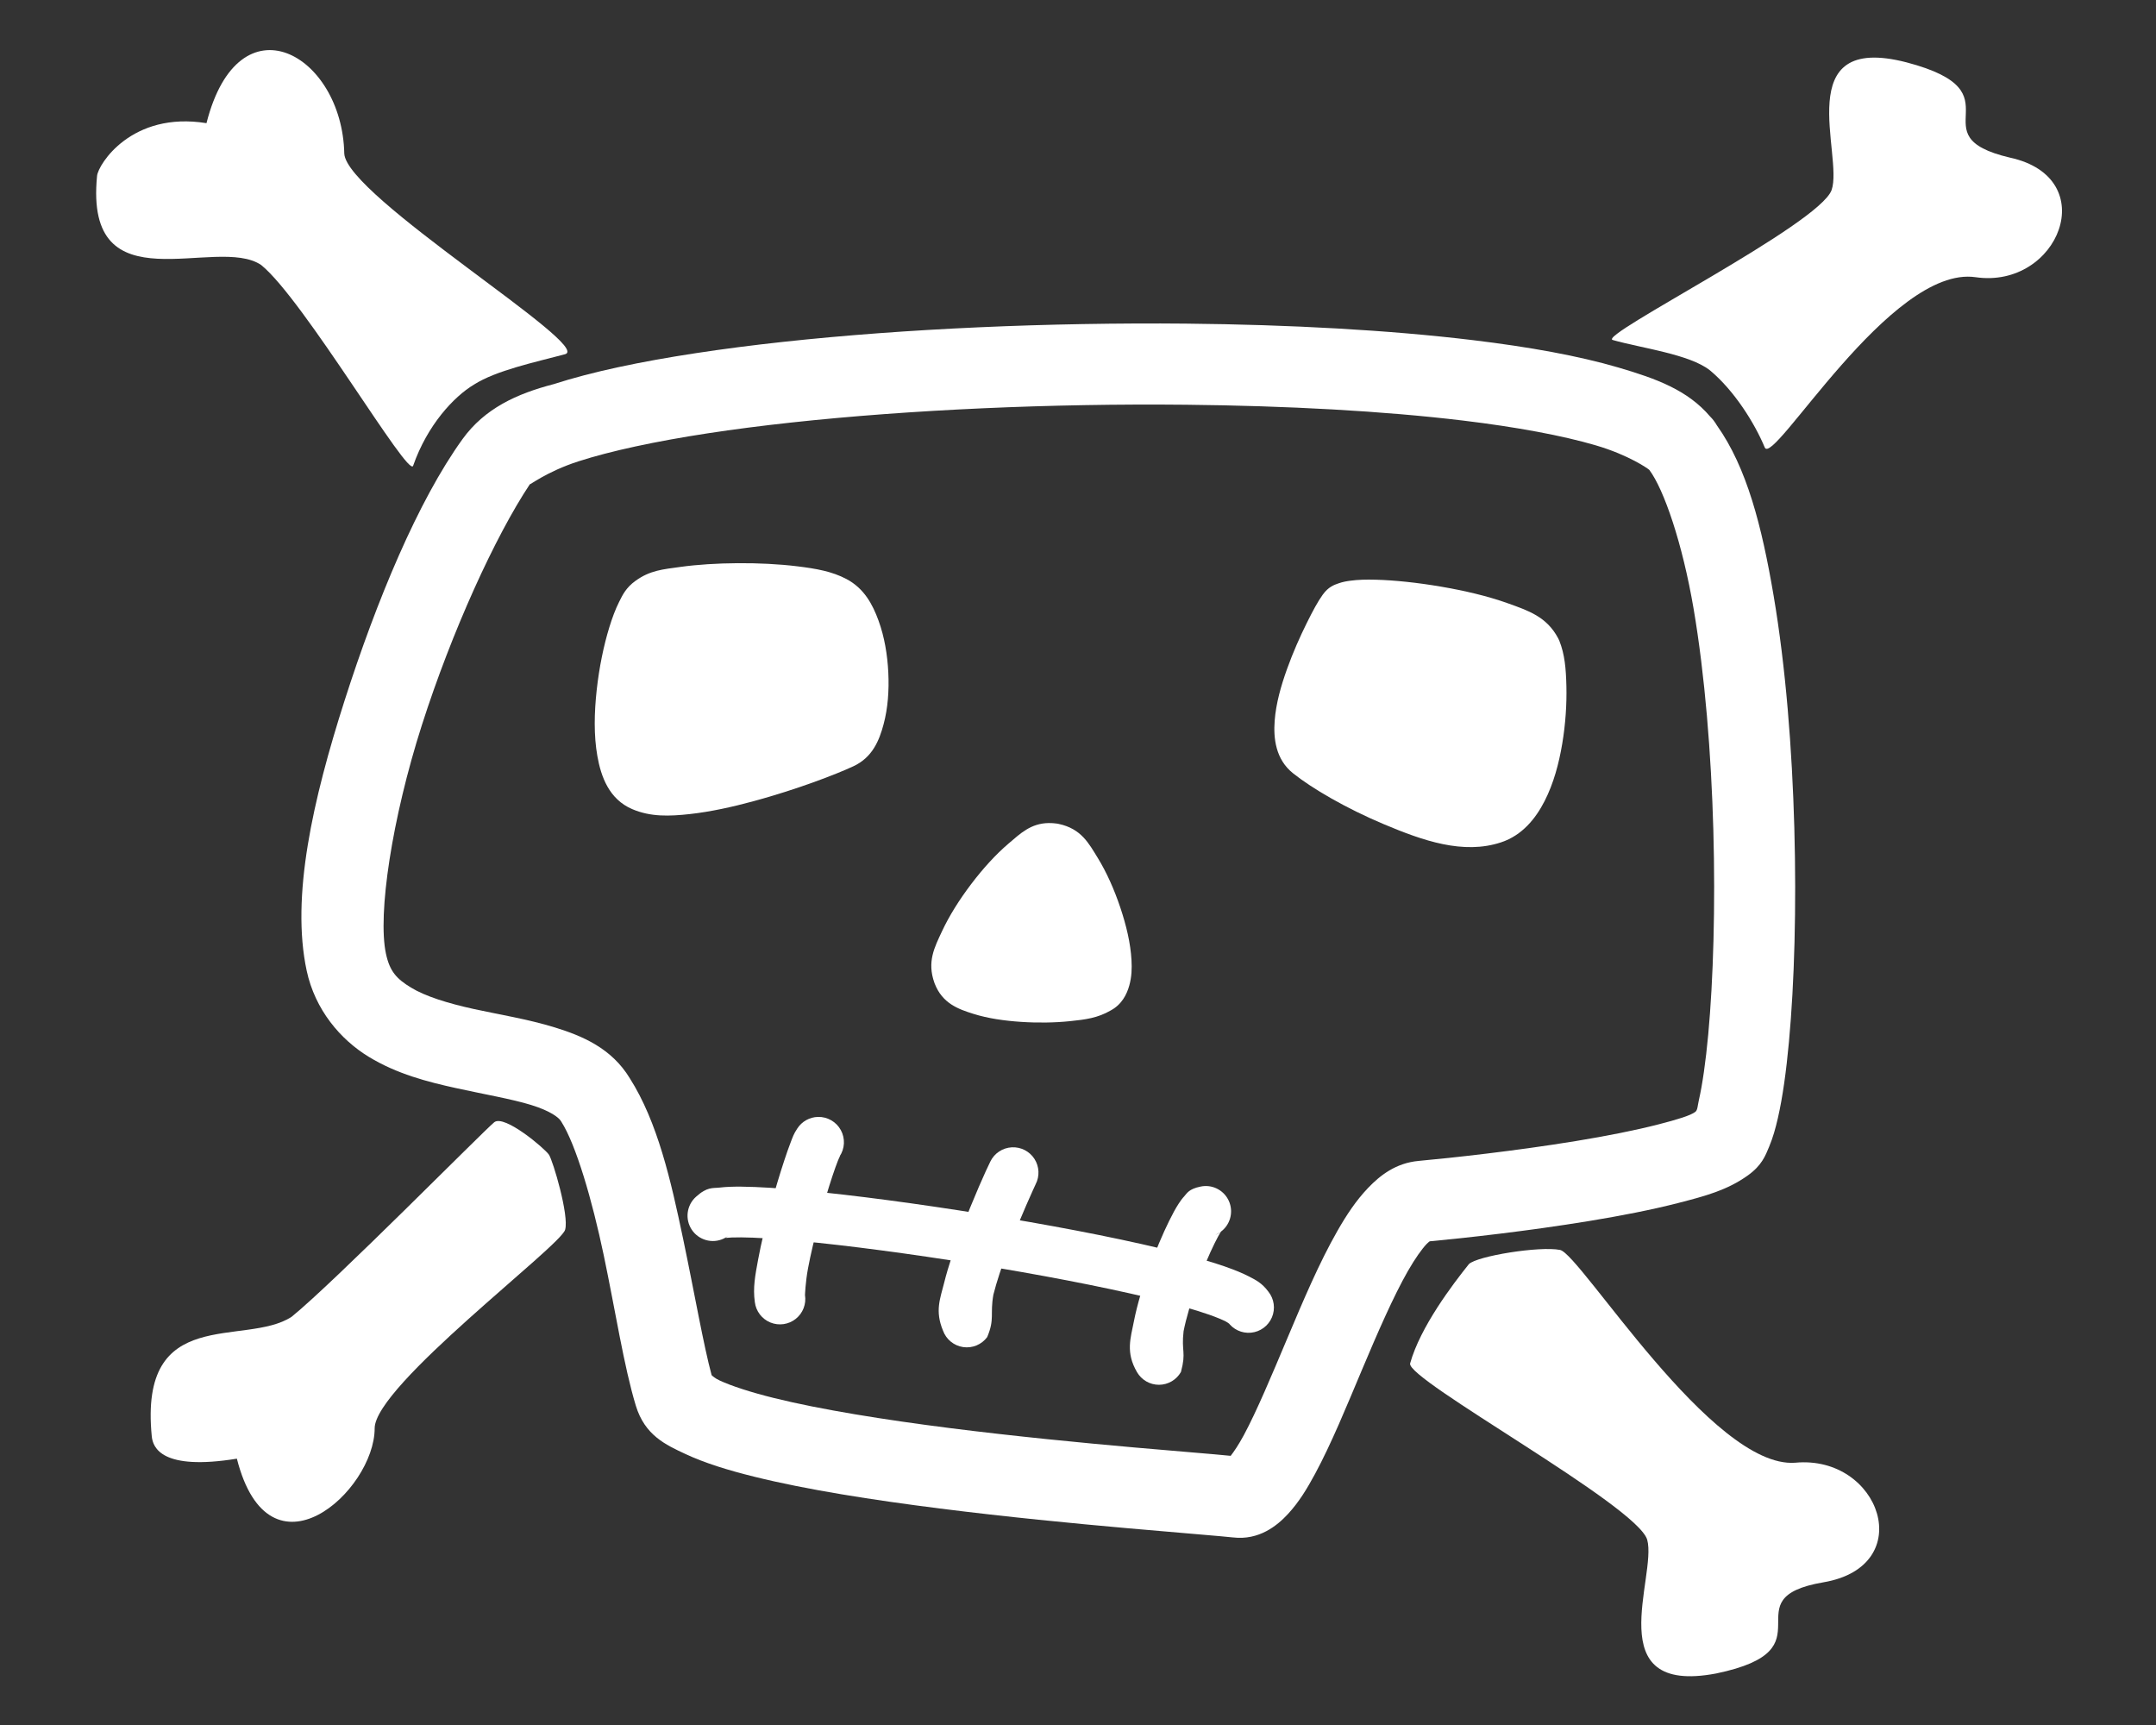<?xml version="1.0"?><svg width="600" height="480" xmlns="http://www.w3.org/2000/svg">
 <rect width="100%" height="100%" fill="#333333" stroke="none"/>
 <title>skl</title>

 <!-- EMR_SETMAPMODE -->
 <!-- EMR_SETWINDOWEXTEX -->
 <!-- EMR_SETVIEWPORTEXTEX -->
 <!-- EMR_SETBKMODE -->
 <!-- EMR_STRETCHDIBITS -->
 <!-- EMR_SETBKCOLOR -->
 <!-- EMR_SETBKCOLOR -->
 <!-- EMR_SETBKCOLOR -->
 <!-- EMR_SETBKCOLOR -->
 <!-- EMR_SETBKCOLOR -->
 <!-- EMR_SETBKCOLOR -->
 <!-- EMR_SETBKCOLOR -->
 <!-- EMR_SETBKCOLOR -->
 <!-- EMR_SETBKCOLOR -->
 <!-- EMR_SETBKCOLOR -->
 <!-- EMR_SETBKCOLOR -->
 <!-- EMR_SETBKCOLOR -->
 <!-- EMR_SETBKCOLOR -->
 <g>
  <title>Layer 1</title>
  <path fill="#c00000" fill-rule="nonzero" id="path5221"/>
  <path fill="#c00000" fill-rule="nonzero" id="path5239"/>
  <path fill="#c00000" fill-rule="nonzero" id="path5339"/>
  <path fill="#c00000" fill-rule="nonzero" id="path5365"/>
  <path fill="#e00a0e" fill-rule="nonzero" stroke="#ffffff" stroke-width="0.035px" stroke-linejoin="round" id="path5379"/>
  <path fill="none" stroke="#ffffff" stroke-width="0.035px" stroke-linejoin="round" id="path5393"/>
  <path fill="none" stroke="#ffffff" stroke-width="1.417px" stroke-linejoin="round" id="path5397"/>
  <path fill="#ffffff" fill-rule="nonzero" stroke="#ffffff" stroke-width="0.886px" stroke-linejoin="round" id="path5413"/>
  <path fill="none" stroke="#ffffff" stroke-width="0.886px" stroke-linejoin="round" id="path5423"/>
  <path fill="none" id="path5433"/>
  <path fill="#ffffff" fill-rule="nonzero" stroke="#ffffff" stroke-width="0.106px" stroke-linejoin="round" id="path5439"/>
  <path fill="none" stroke="#ffffff" stroke-width="0.106px" stroke-linejoin="round" id="path5445"/>
  <g transform="matrix(0.494, 0, 0, 0.494, -69.66, 11.646)" id="g6218">
   <path fill="#ffffff" stroke-width="45.661px" stroke-linecap="round" stroke-linejoin="round" d="m809.531,158.719c-19.337,-0.189 -38.911,-0.092 -58.469,0.25c-78.231,1.37 -156.079,6.917 -218.188,16.406c-31.054,4.745 -58.113,10.393 -79.969,17.438c-20.77,5.389 -38.858,13.667 -51.344,30.969c-25.082,34.756 -48.418,91.014 -66.375,147.094c-17.957,56.079 -30.344,110.604 -21.406,152.312c4.725,22.048 19.006,38.785 34.938,48.5c15.932,9.715 33.162,14.123 49.25,17.656c16.088,3.533 31.297,6.119 42.188,9.469c10.89,3.35 15.639,7.094 16.812,9.031c0.092,0.147 0.186,0.293 0.281,0.438c8.261,12.981 17.316,43.925 23.875,75.188c6.559,31.262 11.379,62.63 18.062,84.688c5.078,16.759 16.867,22.092 27.906,27.25c11.04,5.158 23.965,9.131 38.812,12.812c29.696,7.363 66.874,13.14 104.5,17.906c37.626,4.766 75.592,8.436 105.938,11.125c30.345,2.689 54.287,4.584 59.312,5.188c0.031,0 0.062,0 0.094,0c14.448,1.667 24.619,-6.479 30.844,-13.219c6.225,-6.739 10.775,-14.269 15.344,-22.75c9.138,-16.961 17.669,-37.883 26.406,-58.625c8.737,-20.742 17.666,-41.256 25.781,-55.438c4.057,-7.091 7.978,-12.546 10.562,-15.25c1.114,-1.165 1.595,-1.405 1.781,-1.531c19.753,-1.832 54.967,-5.72 89.656,-11.406c17.827,-2.922 35.305,-6.305 50.5,-10.219c15.195,-3.914 27.425,-7.192 38.969,-15.438c7.97,-5.693 9.939,-11.14 12.062,-16.219c2.124,-5.079 3.593,-10.302 4.938,-16.188c2.689,-11.772 4.671,-26.122 6.219,-42.844c3.096,-33.444 4.267,-76.114 3.031,-120.594c-1.236,-44.48 -4.844,-90.625 -11.688,-130.906c-6.626,-39.004 -15.051,-72.037 -31.969,-95.844c-0.463,-0.801 -0.974,-1.573 -1.531,-2.312c-0.021,-0.031 -0.042,-0.063 -0.062,-0.094c-0.041,-0.052 -0.083,-0.104 -0.125,-0.156c-0.005,-0.006 0.005,-0.025 0,-0.031c-0.642,-0.839 -1.342,-1.633 -2.094,-2.375c-12.617,-14.8 -30.051,-21.223 -51.531,-27.531c-22.659,-6.654 -50.381,-11.623 -81.969,-15.438c-47.381,-5.722 -103.332,-8.745 -161.344,-9.312zm-0.438,45.688c56.76,0.571 111.311,3.503 156.312,8.938c30.001,3.623 55.814,8.423 74.594,13.938c18.588,5.458 29.558,13.197 30.156,13.844c8.188,10.906 18.658,41.199 24.969,78.344c6.32,37.199 9.904,81.653 11.094,124.5c1.19,42.847 -0.014,84.215 -2.875,115.125c-1.431,15.455 -3.306,28.367 -5.25,36.875c-0.743,3.253 -0.71,5.676 -1.969,6.688c-2.638,2.119 -10.485,4.449 -20.875,7.125c-13.058,3.363 -29.51,6.59 -46.5,9.375c-33.979,5.57 -70.266,9.524 -88.562,11.188c-12.857,1.169 -21.76,8.197 -28.5,15.25c-6.74,7.053 -12.091,15.163 -17.219,24.125c-10.256,17.924 -19.374,39.482 -28.188,60.406c-8.814,20.924 -17.326,41.256 -24.562,54.688c-2.968,5.508 -5.588,9.321 -7.406,11.656c-10.56,-1.078 -27.204,-2.319 -53.938,-4.688c-30.049,-2.662 -67.503,-6.286 -104.219,-10.938c-36.716,-4.651 -72.833,-10.419 -99.25,-16.969c-13.209,-3.275 -24.042,-6.841 -30.469,-9.844c-2.659,-1.242 -3.904,-2.4 -4.531,-3c-4.512,-16.605 -9.694,-46.437 -16.094,-76.938c-6.853,-32.663 -14.32,-65.655 -30.031,-90.344c-10.241,-16.898 -26.783,-23.846 -42.219,-28.594c-15.436,-4.748 -31.334,-7.233 -45.781,-10.406c-14.448,-3.173 -27.17,-7.116 -35.281,-12.062c-8.111,-4.946 -11.938,-9.148 -14.062,-19.062c-4.761,-22.216 3.391,-76.162 20.25,-128.812c16.859,-52.651 41.305,-106.364 60.875,-135.719c-0.757,1.107 9.259,-6.983 27.344,-12.812c18.085,-5.829 43.308,-11.269 72.844,-15.781c59.071,-9.025 135.536,-14.534 212.125,-15.875c19.147,-0.335 38.299,-0.409 57.219,-0.219z" id="path5395"/>
   <g fill="#000000" id="g6233">
    <path fill="#ffffff" fill-rule="evenodd" stroke-width="1px" id="path6277" d="m507.751,316.413l-12.425,100.225l125.074,-24.021l-1.657,-72.891l-110.993,-3.313z"/>
    <path fill="#ffffff" fill-rule="evenodd" stroke-width="1px" id="path6279" d="m912.793,309.786c0,0 -36.445,85.315 -36.445,85.315c0,0 105.195,42.244 105.195,42.244l32.304,-79.517l-101.053,-48.042z"/>
    <path fill="#ffffff" stroke-width="28.538" stroke-linejoin="round" stroke-miterlimit="4" id="path5407" d="m908.5,302.969c-2.369,0.081 -4.608,0.271 -6.781,0.562c-2.173,0.291 -4.264,0.645 -6.688,1.5c-2.423,0.855 -5.668,1.904 -8.906,6.438c-2.753,3.854 -5.404,8.751 -9.031,16.062c-3.627,7.311 -7.672,16.334 -11.062,25.812c-3.391,9.479 -6.204,19.304 -6.938,29.094c-0.734,9.789 0.476,21.662 10.312,29.531c10.615,8.492 29.824,19.762 51.469,28.844c21.645,9.082 44.475,17.186 65.844,10.062c11.841,-3.947 19.415,-13.374 24.469,-23.281c5.054,-9.908 8.027,-21.053 9.906,-32.25c1.879,-11.197 2.58,-22.428 2.344,-32.344c-0.237,-9.916 -0.917,-17.98 -4,-25.688l-0.656,-1.375c-6.439,-12.162 -16.823,-15.541 -28.25,-19.656c-11.427,-4.115 -24.746,-7.194 -37.906,-9.438c-13.16,-2.243 -26.044,-3.601 -36.625,-3.875c-2.645,-0.069 -5.131,-0.081 -7.5,0zm6.781,28.531c8.682,0.225 20.609,1.431 32.562,3.469c11.953,2.037 24.054,4.954 33.031,8.188c6.642,2.392 11.084,5.902 12.438,6.594c0.543,2.343 1.436,7.338 1.594,13.938c0.192,8.027 -0.392,17.698 -1.938,26.906c-1.545,9.208 -4.139,17.993 -7.219,24.031c-3.08,6.038 -6.205,8.568 -8.062,9.188c-6.027,2.009 -26.585,-1.271 -45.75,-9.312c-18.802,-7.889 -37.311,-19.097 -44.156,-24.438c0.174,-0.018 -0.525,-1.418 -0.219,-5.5c0.408,-5.443 2.456,-13.522 5.344,-21.594c2.888,-8.072 6.528,-16.256 9.75,-22.75c2.244,-4.523 3.428,-6.379 4.656,-8.469c1.999,-0.172 4.432,-0.342 7.969,-0.25z"/>
    <g fill="#000000" id="g6179">
     <path fill="#ffffff" stroke-width="28.538px" stroke-linecap="round" stroke-linejoin="round" id="path5399" d="m558.75,644.844c-4.704,-0.04 -8.73,0.089 -12.438,0.531c-3.708,0.442 -6.857,-0.599 -13.188,5.156c-5.311,4.717 -6.344,12.622 -2.424,18.545c3.92,5.923 11.6,8.062 18.017,5.017c0.8,-0.376 1.564,-0.826 2.281,-1.344c-0.401,0.326 -0.934,0.77 -1.219,0.969c1.689,-0.197 4.773,-0.346 8.719,-0.312c7.977,0.068 19.471,0.76 33.031,2.031c27.12,2.542 62.685,7.263 98.312,13c35.627,5.737 71.392,12.537 98.844,19.125c13.726,3.294 25.404,6.54 33.625,9.438c4.11,1.449 7.38,2.828 9.344,3.844c1.964,1.016 2.495,2.176 0.938,0.062c2.936,4.327 8.003,6.703 13.207,6.19c5.204,-0.512 9.711,-3.83 11.747,-8.646c2.036,-4.817 1.274,-10.361 -1.985,-14.45c-3.555,-4.825 -7.018,-6.537 -10.812,-8.5c-3.795,-1.963 -8.034,-3.678 -12.938,-5.406c-9.807,-3.457 -22.174,-6.882 -36.469,-10.312c-28.59,-6.861 -64.823,-13.679 -100.969,-19.5c-36.146,-5.821 -72.121,-10.619 -100.188,-13.25c-14.033,-1.315 -26.029,-2.108 -35.438,-2.188z"/>
     <path fill="#ffffff" stroke-width="28.538px" stroke-linecap="round" stroke-linejoin="round" id="path5401" d="m601.812,605.562c-4.71,0.115 -9.061,2.547 -11.625,6.5c-2.169,3.253 -2.649,4.995 -3.75,7.812c-1.101,2.818 -2.264,6.18 -3.531,10c-2.534,7.64 -5.393,17.117 -8.031,26.938c-2.638,9.821 -5.076,19.951 -6.75,28.969c-1.674,9.017 -3.038,15.986 -1.875,24.125c0.635,5.122 3.986,9.501 8.763,11.453c4.777,1.952 10.236,1.173 14.277,-2.037c4.04,-3.211 6.033,-8.353 5.21,-13.447c0.021,0.148 0.222,-7.015 1.688,-14.906c1.465,-7.891 3.752,-17.45 6.25,-26.75c2.498,-9.3 5.214,-18.389 7.531,-25.375c1.159,-3.493 2.237,-6.449 3.062,-8.562c0.826,-2.114 1.934,-3.916 0.906,-2.375c3.036,-4.421 3.336,-10.171 0.779,-14.884c-2.558,-4.714 -7.542,-7.595 -12.904,-7.46l0,0z"/>
     <path fill="#ffffff" stroke-width="28.538px" stroke-linecap="round" stroke-linejoin="round" id="path5403" d="m711.031,622.688c-5.205,0.262 -9.853,3.341 -12.125,8.031c-2.205,4.41 -9.501,20.443 -16.719,39.594c-3.609,9.575 -7.003,19.503 -9.25,28.531c-2.247,9.028 -5.346,15.914 -0.688,27.094c1.787,4.952 6.154,8.517 11.363,9.277c5.209,0.76 10.413,-1.41 13.54,-5.644c4.346,-10.382 1.491,-12.591 3.472,-23.852c1.784,-7.167 4.867,-16.369 8.25,-25.344c6.766,-17.949 15.484,-36.719 15.562,-36.875c2.35,-4.54 2.093,-9.991 -0.676,-14.289c-2.768,-4.298 -7.625,-6.787 -12.73,-6.524l0,0z"/>
     <path fill="#ffffff" stroke-width="28.538px" stroke-linecap="round" stroke-linejoin="round" id="path5405" d="m819.719,644.5c-0.81,0.036 -1.615,0.14 -2.406,0.312c-6.523,1.305 -7.654,3.811 -9.031,5.312c-1.377,1.502 -2.3,2.811 -3.219,4.219c-1.838,2.816 -3.54,6 -5.375,9.719c-3.67,7.438 -7.685,16.88 -11.281,26.844c-3.596,9.964 -6.761,20.341 -8.625,29.844c-1.864,9.502 -4.718,17.474 1.75,28.562c2.556,4.429 7.286,7.152 12.399,7.138c5.114,-0.014 9.829,-2.763 12.36,-7.206c3.079,-11.407 0.144,-11.358 1.491,-22.994c1.418,-7.228 4.216,-16.643 7.469,-25.656c3.253,-9.014 6.995,-17.753 10.031,-23.906c1.46,-2.959 2.733,-5.252 3.531,-6.5c5.002,-3.741 6.99,-10.301 4.905,-16.19c-2.085,-5.888 -7.757,-9.737 -13.999,-9.498zm8.688,26c-0.463,0.489 -1.217,0.947 -2.781,1.5c0.98,-0.396 1.913,-0.899 2.781,-1.5z"/>
    </g>
    <path fill="#ffffff" stroke-width="28.538px" stroke-linejoin="round" id="path5409" d="m556.594,293.656c-11.513,0.075 -22.759,0.773 -32.438,2.125c-9.678,1.352 -16.954,1.864 -25.219,7.875c-5.219,3.795 -7.097,7.667 -9.188,11.875c-2.091,4.208 -3.829,8.882 -5.438,14.094c-3.217,10.424 -5.773,22.85 -7.156,35.531c-1.383,12.681 -1.677,25.492 0.375,37.125c2.052,11.633 6.597,24.323 19.625,29.906c10.39,4.453 21.004,4.049 32.531,2.781c11.527,-1.268 23.852,-3.984 35.875,-7.25c24.046,-6.531 46.178,-14.987 56.25,-19.688c10.762,-5.022 14.547,-14.608 16.969,-23.656c2.422,-9.049 3.143,-18.996 2.656,-29.062c-0.487,-10.066 -2.169,-20.131 -5.5,-29.281c-3.331,-9.15 -8.099,-18.162 -18.062,-23.438c-8.169,-4.325 -17.078,-5.86 -27.562,-7.156c-10.484,-1.296 -22.205,-1.856 -33.719,-1.781zm0.188,28.531c10.461,-0.068 21.181,0.468 30.031,1.562c8.85,1.094 16.185,3.25 17.719,4.062c-0.261,-0.138 2.543,2.422 4.562,7.969c2.02,5.547 3.475,13.279 3.844,20.906c0.369,7.627 -0.36,15.235 -1.719,20.312c-1.019,3.808 -2.584,5.411 -2.375,5.531c-7.557,3.449 -29.061,11.765 -50.75,17.656c-11.093,3.013 -22.297,5.422 -31.531,6.438c-9.234,1.015 -16.591,0.028 -18.188,-0.656c1.042,0.447 -1.417,-1.276 -2.719,-8.656c-1.302,-7.38 -1.31,-18.2 -0.125,-29.062c1.185,-10.863 3.5,-21.883 6.062,-30.188c1.281,-4.152 2.626,-7.644 3.719,-9.844c0.323,-0.651 0.567,-0.87 0.844,-1.25c1.684,-0.458 6.349,-2.157 11.938,-2.938c7.944,-1.11 18.227,-1.776 28.688,-1.844z"/>
    <path fill="#ffffff" fill-rule="evenodd" stroke-width="1px" id="path6281" d="m730.954,453.02l-55.642,70.284l91.955,6.443l-36.313,-76.727z"/>
    <path fill="#ffffff" stroke-width="28.538" stroke-linejoin="round" stroke-miterlimit="4" id="path5411" d="m731.875,440.031c-10.173,0.113 -16.075,5.931 -22.531,11.406c-7.378,6.258 -14.616,14.278 -21.188,22.938c-6.572,8.659 -12.403,17.866 -16.531,26.75c-4.128,8.884 -8.476,16.986 -4.219,28.906c0.04,0.115 0.082,0.23 0.125,0.344c4.38,11.387 13.536,14.523 21.812,17.125c8.277,2.602 17.506,3.908 26.938,4.531c9.432,0.624 18.96,0.478 27.5,-0.406c8.54,-0.884 15.573,-1.73 23,-6.062c6.245,-3.362 9.027,-9.087 10.406,-14c1.379,-4.913 1.51,-9.558 1.25,-14.312c-0.521,-9.51 -2.943,-19.627 -6.312,-29.656c-3.369,-10.029 -7.669,-19.77 -12.719,-27.969c-5.05,-8.199 -9.287,-16.383 -21.938,-19.094l-0.969,-0.188c-1.641,-0.234 -3.172,-0.329 -4.625,-0.312zm-0.031,30.531c1.016,1.008 2.157,2.258 3.25,4.031c3.476,5.642 7.234,13.859 10,22.094c2.766,8.235 4.544,16.652 4.844,22.125c0.082,1.496 -0.046,1.857 -0.125,2.75c-2.128,0.567 -5.15,1.292 -8.969,1.688c-6.621,0.685 -14.854,0.83 -22.688,0.312c-7.834,-0.518 -15.364,-1.776 -20.25,-3.312c-0.997,-0.313 -1.699,-0.665 -2.344,-1c0.324,-1.546 0.772,-3.617 1.938,-6.125c2.9,-6.241 7.849,-14.178 13.406,-21.5c5.557,-7.322 11.804,-14.136 16.875,-18.438c1.497,-1.269 2.868,-2.028 4.062,-2.625z"/>
   </g>
   <g fill="#000000" id="g6243">
    <path fill="#ffffff" id="path5435" d="m935.4,744.416c-2.283,9.132 127.851,79.907 133.558,99.313c5.708,20.547 -27.396,87.897 38.812,75.341c66.208,-13.698 6.849,-42.236 60.501,-51.369c53.652,-9.132 31.963,-71.916 -15.981,-67.35c-46.802,3.425 -121.002,-117.577 -132.417,-119.86c-11.415,-2.283 -46.803,3.425 -51.369,7.991c-9.132,11.415 -27.397,35.387 -33.104,55.935"/>
    <path fill="#ffffff" id="path5437" d="m450.252,626.839c2.283,3.425 11.415,34.246 9.132,42.236c-2.283,9.132 -107.303,87.897 -107.303,111.869c0,35.387 -59.359,89.039 -77.624,17.123c-42.236,6.849 -47.313,-6.158 -47.944,-12.557c-7.36,-74.65 52.51,-50.227 78.765,-67.35c23.972,-19.406 107.303,-103.879 114.152,-109.586c5.708,-4.566 28.538,14.84 30.821,18.264"/>
    <path fill="#ffffff" stroke-width="3.425px" stroke-linejoin="round" id="path5447" d="m1049.552,167.946c-9.132,-2.283 116.436,-65.067 123.285,-84.473c6.849,-19.406 -23.972,-89.039 42.236,-71.916c65.067,17.123 4.566,41.095 58.218,53.652c52.51,11.415 27.397,74.199 -19.406,67.35c-47.944,-6.849 -114.152,107.303 -118.719,95.888c-5.708,-13.698 -17.123,-31.963 -30.821,-43.378c-11.415,-9.132 -38.812,-12.557 -54.793,-17.123"/>
    <path fill="#ffffff" stroke-width="3.425" stroke-linejoin="round" stroke-miterlimit="4" id="path5449" d="m408.016,193.06c12.557,-7.991 34.246,-12.557 51.369,-17.123c15.981,-4.566 -123.285,-89.039 -124.426,-113.011c-1.142,-55.935 -59.359,-89.039 -77.624,-17.123c-42.236,-6.849 -61.012,23.281 -61.642,29.68c-7.36,74.65 67.35,33.104 92.464,50.227c23.972,19.406 83.331,121.002 85.614,113.011c7.991,-22.83 22.831,-38.812 34.246,-45.661"/>
   </g>
  </g>
  <path fill="#ffffff" fill-rule="nonzero" stroke="#ffffff" stroke-width="0.106px" stroke-linejoin="round" id="path5451"/>
  <path fill="none" stroke="#ffffff" stroke-width="0.106px" stroke-linejoin="round" id="path5457"/>
 </g>
</svg>